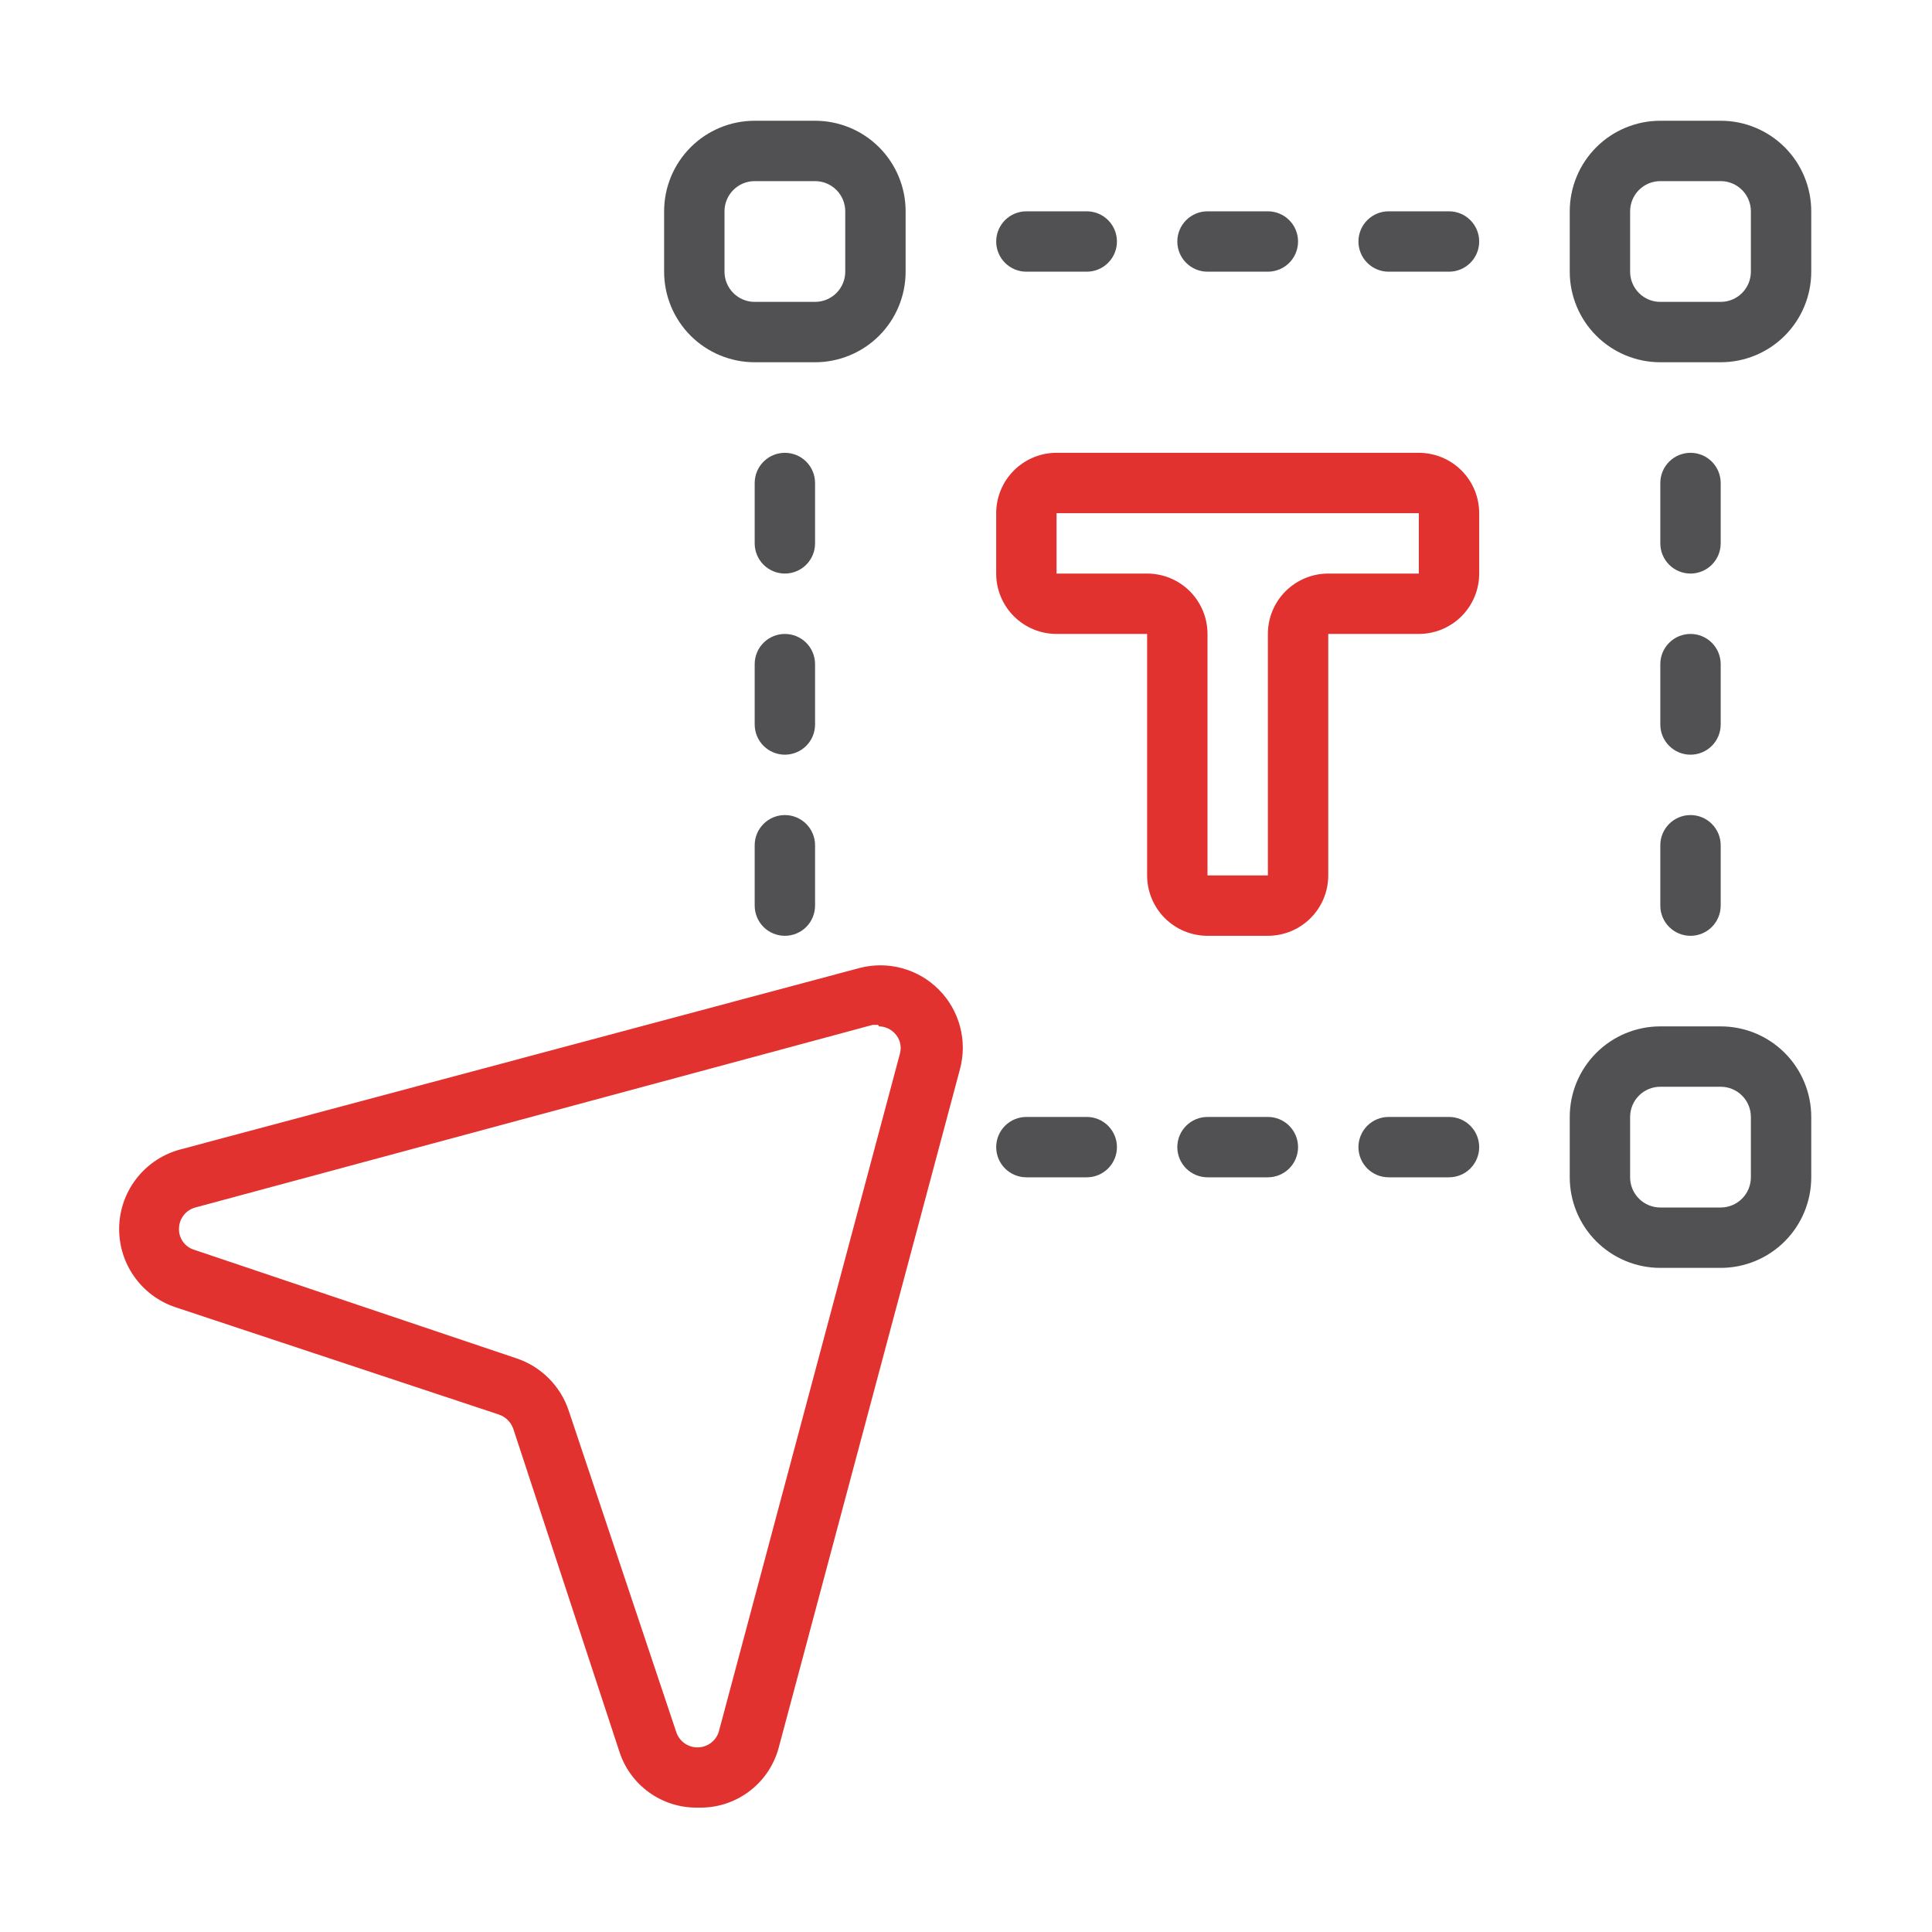 <?xml version="1.0" encoding="UTF-8"?> <svg xmlns="http://www.w3.org/2000/svg" width="150" height="150" viewBox="0 0 150 150" fill="none"><path d="M54.116 140.344C52.769 140.355 51.454 139.933 50.365 139.139C49.276 138.346 48.471 137.223 48.069 135.937L39.843 110.906C39.75 110.656 39.603 110.43 39.413 110.244C39.222 110.057 38.993 109.915 38.741 109.828L13.593 101.484C12.287 101.041 11.159 100.188 10.378 99.052C9.596 97.917 9.202 96.558 9.255 95.181C9.307 93.803 9.804 92.479 10.67 91.406C11.536 90.333 12.726 89.569 14.062 89.227L66.702 75.164C67.788 74.874 68.931 74.875 70.017 75.167C71.102 75.459 72.091 76.032 72.885 76.828C73.678 77.624 74.248 78.615 74.537 79.701C74.826 80.787 74.824 81.931 74.53 83.016L60.468 135.656C60.119 136.987 59.343 138.166 58.259 139.013C57.175 139.86 55.843 140.327 54.468 140.344H54.116ZM68.179 79.57H67.757L15.163 93.75C14.806 93.846 14.489 94.056 14.261 94.348C14.033 94.639 13.905 94.997 13.898 95.367C13.881 95.735 13.987 96.098 14.199 96.399C14.412 96.7 14.717 96.923 15.069 97.031L40.124 105.469C41.064 105.787 41.916 106.319 42.616 107.023C43.315 107.726 43.842 108.582 44.155 109.523L52.499 134.461C52.611 134.811 52.831 135.117 53.128 135.334C53.425 135.551 53.784 135.668 54.151 135.668C54.519 135.668 54.878 135.551 55.175 135.334C55.472 135.117 55.692 134.811 55.804 134.461L69.866 81.82C69.949 81.532 69.951 81.227 69.873 80.938C69.794 80.649 69.638 80.386 69.421 80.18C69.108 79.871 68.689 79.695 68.249 79.688L68.179 79.57Z" fill="#E23230"></path><path d="M63.281 28.125H58.594C56.729 28.125 54.941 27.384 53.622 26.066C52.303 24.747 51.562 22.959 51.562 21.094V16.406C51.562 14.541 52.303 12.753 53.622 11.434C54.941 10.116 56.729 9.375 58.594 9.375H63.281C65.146 9.375 66.934 10.116 68.253 11.434C69.572 12.753 70.312 14.541 70.312 16.406V21.094C70.312 22.959 69.572 24.747 68.253 26.066C66.934 27.384 65.146 28.125 63.281 28.125ZM58.594 14.062C57.972 14.062 57.376 14.309 56.937 14.749C56.497 15.188 56.25 15.785 56.25 16.406V21.094C56.25 21.715 56.497 22.311 56.937 22.751C57.376 23.191 57.972 23.438 58.594 23.438H63.281C63.903 23.438 64.499 23.191 64.939 22.751C65.378 22.311 65.625 21.715 65.625 21.094V16.406C65.625 15.785 65.378 15.188 64.939 14.749C64.499 14.309 63.903 14.062 63.281 14.062H58.594Z" fill="#515153"></path><path d="M133.594 28.125H128.906C127.041 28.125 125.253 27.384 123.934 26.066C122.616 24.747 121.875 22.959 121.875 21.094V16.406C121.875 14.541 122.616 12.753 123.934 11.434C125.253 10.116 127.041 9.375 128.906 9.375H133.594C135.459 9.375 137.247 10.116 138.566 11.434C139.884 12.753 140.625 14.541 140.625 16.406V21.094C140.625 22.959 139.884 24.747 138.566 26.066C137.247 27.384 135.459 28.125 133.594 28.125ZM128.906 14.062C128.285 14.062 127.689 14.309 127.249 14.749C126.809 15.188 126.562 15.785 126.562 16.406V21.094C126.562 21.715 126.809 22.311 127.249 22.751C127.689 23.191 128.285 23.438 128.906 23.438H133.594C134.215 23.438 134.811 23.191 135.251 22.751C135.691 22.311 135.938 21.715 135.938 21.094V16.406C135.938 15.785 135.691 15.188 135.251 14.749C134.811 14.309 134.215 14.062 133.594 14.062H128.906Z" fill="#515153"></path><path d="M133.594 98.438H128.906C127.041 98.438 125.253 97.697 123.934 96.378C122.616 95.059 121.875 93.271 121.875 91.406V86.719C121.875 84.854 122.616 83.066 123.934 81.747C125.253 80.428 127.041 79.688 128.906 79.688H133.594C135.459 79.688 137.247 80.428 138.566 81.747C139.884 83.066 140.625 84.854 140.625 86.719V91.406C140.625 93.271 139.884 95.059 138.566 96.378C137.247 97.697 135.459 98.438 133.594 98.438ZM128.906 84.375C128.285 84.375 127.689 84.622 127.249 85.061C126.809 85.501 126.562 86.097 126.562 86.719V91.406C126.562 92.028 126.809 92.624 127.249 93.064C127.689 93.503 128.285 93.75 128.906 93.75H133.594C134.215 93.75 134.811 93.503 135.251 93.064C135.691 92.624 135.938 92.028 135.938 91.406V86.719C135.938 86.097 135.691 85.501 135.251 85.061C134.811 84.622 134.215 84.375 133.594 84.375H128.906Z" fill="#515153"></path><path d="M84.375 21.094H79.688C79.066 21.094 78.47 20.847 78.03 20.407C77.591 19.968 77.344 19.372 77.344 18.75C77.344 18.128 77.591 17.532 78.03 17.093C78.47 16.653 79.066 16.406 79.688 16.406H84.375C84.997 16.406 85.593 16.653 86.032 17.093C86.472 17.532 86.719 18.128 86.719 18.75C86.719 19.372 86.472 19.968 86.032 20.407C85.593 20.847 84.997 21.094 84.375 21.094Z" fill="#515153"></path><path d="M98.438 21.094H93.75C93.128 21.094 92.532 20.847 92.093 20.407C91.653 19.968 91.406 19.372 91.406 18.75C91.406 18.128 91.653 17.532 92.093 17.093C92.532 16.653 93.128 16.406 93.75 16.406H98.438C99.059 16.406 99.655 16.653 100.095 17.093C100.534 17.532 100.781 18.128 100.781 18.75C100.781 19.372 100.534 19.968 100.095 20.407C99.655 20.847 99.059 21.094 98.438 21.094Z" fill="#515153"></path><path d="M112.5 21.094H107.812C107.191 21.094 106.595 20.847 106.155 20.407C105.716 19.968 105.469 19.372 105.469 18.75C105.469 18.128 105.716 17.532 106.155 17.093C106.595 16.653 107.191 16.406 107.812 16.406H112.5C113.122 16.406 113.718 16.653 114.157 17.093C114.597 17.532 114.844 18.128 114.844 18.75C114.844 19.372 114.597 19.968 114.157 20.407C113.718 20.847 113.122 21.094 112.5 21.094Z" fill="#515153"></path><path d="M84.375 91.406H79.688C79.066 91.406 78.47 91.159 78.03 90.72C77.591 90.28 77.344 89.684 77.344 89.062C77.344 88.441 77.591 87.845 78.03 87.405C78.47 86.966 79.066 86.719 79.688 86.719H84.375C84.997 86.719 85.593 86.966 86.032 87.405C86.472 87.845 86.719 88.441 86.719 89.062C86.719 89.684 86.472 90.28 86.032 90.72C85.593 91.159 84.997 91.406 84.375 91.406Z" fill="#515153"></path><path d="M98.438 91.406H93.75C93.128 91.406 92.532 91.159 92.093 90.72C91.653 90.28 91.406 89.684 91.406 89.062C91.406 88.441 91.653 87.845 92.093 87.405C92.532 86.966 93.128 86.719 93.75 86.719H98.438C99.059 86.719 99.655 86.966 100.095 87.405C100.534 87.845 100.781 88.441 100.781 89.062C100.781 89.684 100.534 90.28 100.095 90.72C99.655 91.159 99.059 91.406 98.438 91.406Z" fill="#515153"></path><path d="M112.5 91.406H107.812C107.191 91.406 106.595 91.159 106.155 90.72C105.716 90.28 105.469 89.684 105.469 89.062C105.469 88.441 105.716 87.845 106.155 87.405C106.595 86.966 107.191 86.719 107.812 86.719H112.5C113.122 86.719 113.718 86.966 114.157 87.405C114.597 87.845 114.844 88.441 114.844 89.062C114.844 89.684 114.597 90.28 114.157 90.72C113.718 91.159 113.122 91.406 112.5 91.406Z" fill="#515153"></path><path d="M60.938 44.531C60.316 44.531 59.72 44.284 59.28 43.845C58.841 43.405 58.594 42.809 58.594 42.188V37.5C58.594 36.878 58.841 36.282 59.28 35.843C59.72 35.403 60.316 35.156 60.938 35.156C61.559 35.156 62.155 35.403 62.595 35.843C63.034 36.282 63.281 36.878 63.281 37.5V42.188C63.281 42.809 63.034 43.405 62.595 43.845C62.155 44.284 61.559 44.531 60.938 44.531Z" fill="#515153"></path><path d="M60.938 58.594C60.316 58.594 59.72 58.347 59.28 57.907C58.841 57.468 58.594 56.872 58.594 56.25V51.562C58.594 50.941 58.841 50.345 59.28 49.905C59.72 49.466 60.316 49.219 60.938 49.219C61.559 49.219 62.155 49.466 62.595 49.905C63.034 50.345 63.281 50.941 63.281 51.562V56.25C63.281 56.872 63.034 57.468 62.595 57.907C62.155 58.347 61.559 58.594 60.938 58.594Z" fill="#515153"></path><path d="M60.938 72.656C60.316 72.656 59.72 72.409 59.28 71.97C58.841 71.53 58.594 70.934 58.594 70.312V65.625C58.594 65.003 58.841 64.407 59.28 63.968C59.72 63.528 60.316 63.281 60.938 63.281C61.559 63.281 62.155 63.528 62.595 63.968C63.034 64.407 63.281 65.003 63.281 65.625V70.312C63.281 70.934 63.034 71.53 62.595 71.97C62.155 72.409 61.559 72.656 60.938 72.656Z" fill="#515153"></path><path d="M131.25 44.531C130.628 44.531 130.032 44.284 129.593 43.845C129.153 43.405 128.906 42.809 128.906 42.188V37.5C128.906 36.878 129.153 36.282 129.593 35.843C130.032 35.403 130.628 35.156 131.25 35.156C131.872 35.156 132.468 35.403 132.907 35.843C133.347 36.282 133.594 36.878 133.594 37.5V42.188C133.594 42.809 133.347 43.405 132.907 43.845C132.468 44.284 131.872 44.531 131.25 44.531Z" fill="#515153"></path><path d="M131.25 58.594C130.628 58.594 130.032 58.347 129.593 57.907C129.153 57.468 128.906 56.872 128.906 56.25V51.562C128.906 50.941 129.153 50.345 129.593 49.905C130.032 49.466 130.628 49.219 131.25 49.219C131.872 49.219 132.468 49.466 132.907 49.905C133.347 50.345 133.594 50.941 133.594 51.562V56.25C133.594 56.872 133.347 57.468 132.907 57.907C132.468 58.347 131.872 58.594 131.25 58.594Z" fill="#515153"></path><path d="M131.25 72.656C130.628 72.656 130.032 72.409 129.593 71.97C129.153 71.53 128.906 70.934 128.906 70.312V65.625C128.906 65.003 129.153 64.407 129.593 63.968C130.032 63.528 130.628 63.281 131.25 63.281C131.872 63.281 132.468 63.528 132.907 63.968C133.347 64.407 133.594 65.003 133.594 65.625V70.312C133.594 70.934 133.347 71.53 132.907 71.97C132.468 72.409 131.872 72.656 131.25 72.656Z" fill="#515153"></path><path d="M98.438 72.656H93.75C92.507 72.656 91.314 72.162 90.435 71.283C89.556 70.404 89.062 69.212 89.062 67.969V49.219H82.031C80.788 49.219 79.596 48.725 78.717 47.846C77.838 46.967 77.344 45.775 77.344 44.531V39.844C77.344 38.6 77.838 37.408 78.717 36.529C79.596 35.65 80.788 35.156 82.031 35.156H110.156C111.399 35.156 112.592 35.65 113.471 36.529C114.35 37.408 114.844 38.6 114.844 39.844V44.531C114.844 45.775 114.35 46.967 113.471 47.846C112.592 48.725 111.399 49.219 110.156 49.219H103.125V67.969C103.125 69.212 102.631 70.404 101.752 71.283C100.873 72.162 99.681 72.656 98.438 72.656ZM82.031 39.844V44.531H89.062C90.306 44.531 91.498 45.025 92.377 45.904C93.256 46.783 93.75 47.975 93.75 49.219V67.969H98.438V49.219C98.438 47.975 98.931 46.783 99.81 45.904C100.69 45.025 101.882 44.531 103.125 44.531H110.156V39.844H82.031Z" fill="#E23230"></path></svg> 
